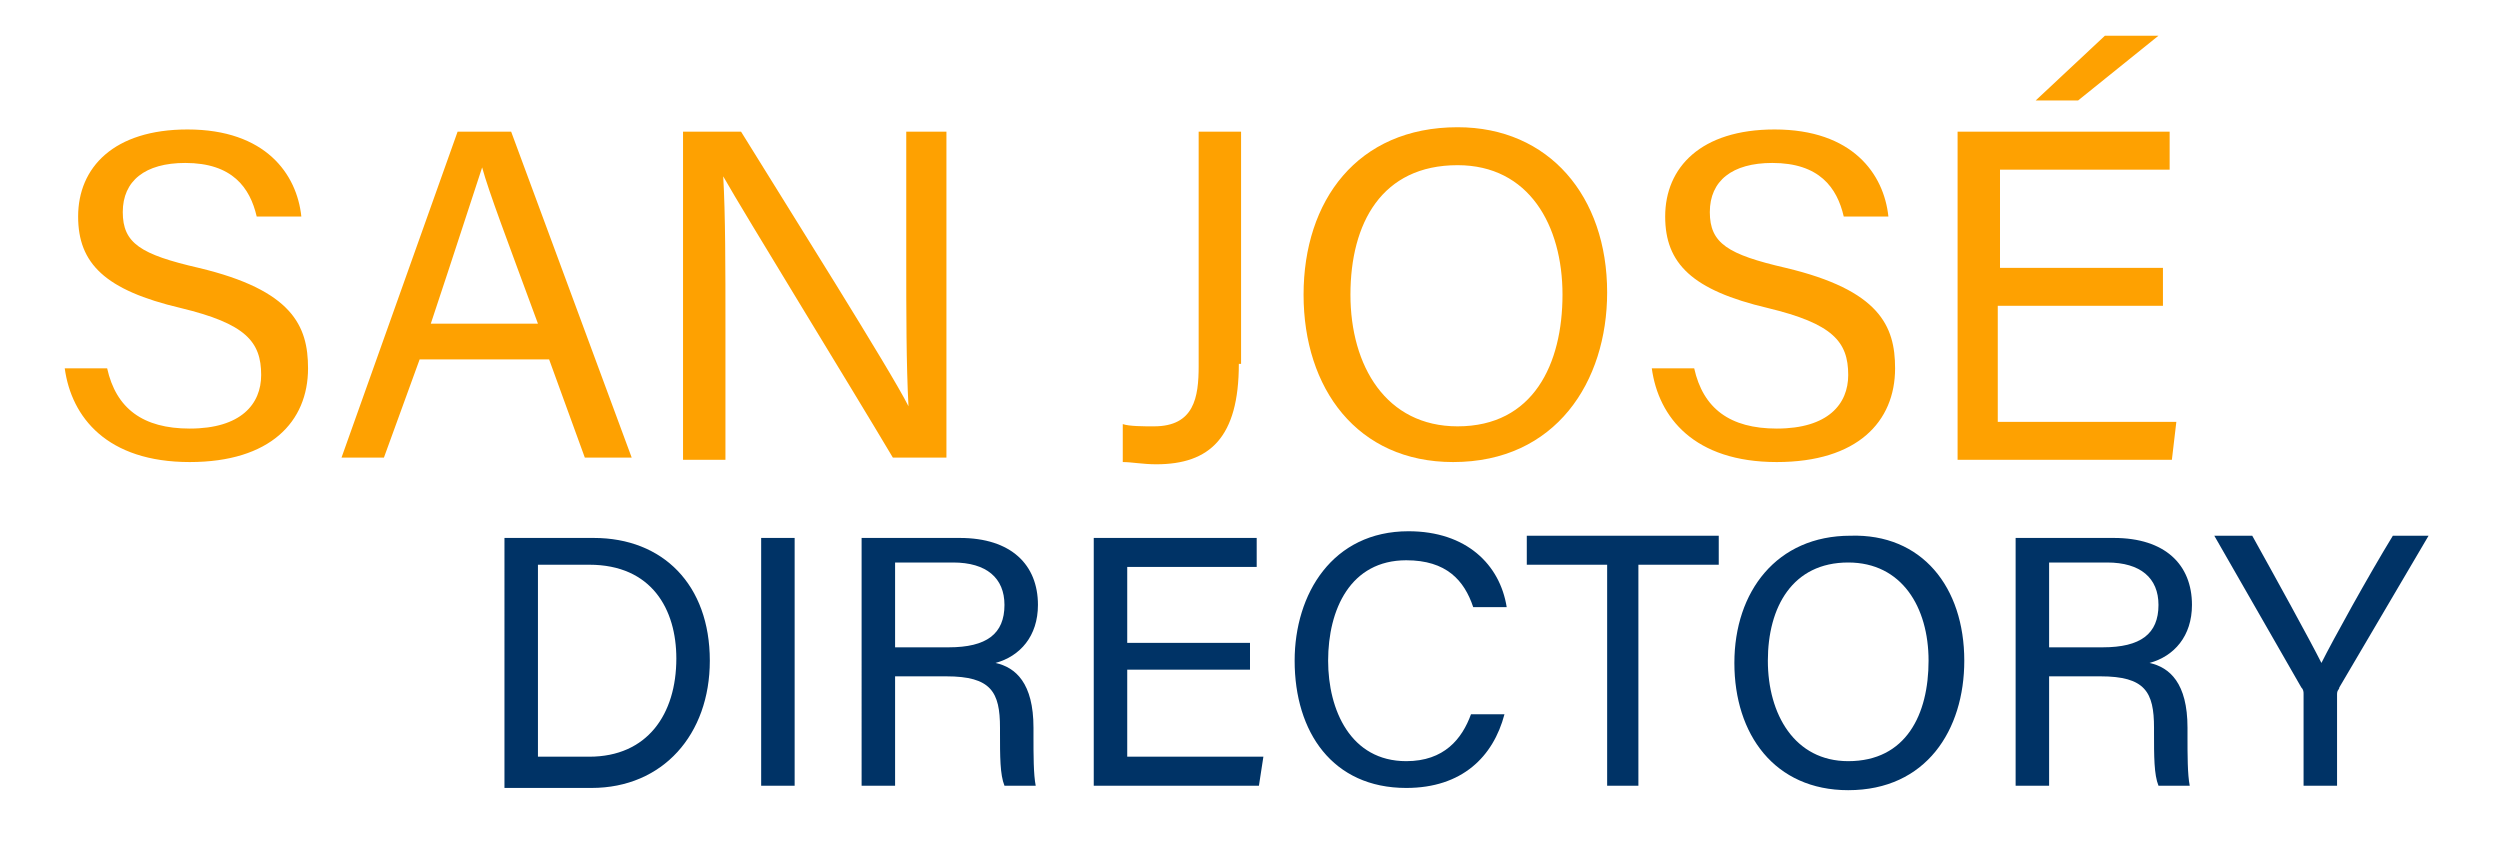 <?xml version="1.0" encoding="utf-8"?>
<!-- Generator: Adobe Illustrator 24.1.2, SVG Export Plug-In . SVG Version: 6.00 Build 0)  -->
<svg version="1.1" xmlns="http://www.w3.org/2000/svg" xmlns:xlink="http://www.w3.org/1999/xlink" x="0px" y="0px"
	 viewBox="0 0 112 38" style="enable-background:new 0 0 112 38;" xml:space="preserve">
<style type="text/css">
	.st0{fill:#003366;}
	.st1{fill:#FEA101;}
</style>
<g id="Layer_1">
	<g>
		<path class="st0" d="M22.6,24.1h4c3.1,0,5.2,2.1,5.2,5.5c0,3.3-2.1,5.7-5.3,5.7h-3.9V24.1z M24.1,33.9h2.3c2.6,0,3.9-1.9,3.9-4.4
			c0-2.2-1.1-4.2-3.9-4.2h-2.3V33.9z"/>
		<path class="st0" d="M35.6,24.1v11.1h-1.5V24.1H35.6z"/>
		<path class="st0" d="M40.1,30.3v4.9h-1.5V24.1H43c2.3,0,3.5,1.2,3.5,3c0,1.4-0.8,2.3-1.9,2.6c0.9,0.2,1.7,0.9,1.7,2.9V33
			c0,0.8,0,1.7,0.1,2.2H45c-0.2-0.5-0.2-1.3-0.2-2.4v-0.2c0-1.6-0.4-2.3-2.4-2.3H40.1z M40.1,29h2.4c1.7,0,2.5-0.6,2.5-1.9
			c0-1.2-0.8-1.9-2.3-1.9h-2.6V29z"/>
		<path class="st0" d="M56,30h-5.5v3.9h6.1l-0.2,1.3H49V24.1h7.3v1.3h-5.8v3.4H56V30z"/>
		<path class="st0" d="M67.4,32c-0.5,1.9-1.9,3.3-4.4,3.3c-3.3,0-5-2.5-5-5.7c0-3,1.7-5.8,5.1-5.8c2.6,0,4.1,1.5,4.4,3.4h-1.5
			c-0.4-1.2-1.2-2.1-3-2.1c-2.5,0-3.5,2.2-3.5,4.5c0,2.2,1,4.5,3.5,4.5c1.7,0,2.5-1,2.9-2.1H67.4z"/>
		<path class="st0" d="M72,25.3h-3.6v-1.3H77v1.3h-3.6v9.9H72V25.3z"/>
		<path class="st0" d="M88,29.6c0,3.1-1.7,5.8-5.2,5.8c-3.3,0-5.1-2.5-5.1-5.7c0-3.2,1.9-5.7,5.2-5.7C86.1,23.9,88,26.3,88,29.6z
			 M79.2,29.6c0,2.4,1.2,4.5,3.6,4.5c2.6,0,3.6-2.1,3.6-4.5c0-2.4-1.2-4.4-3.6-4.4C80.3,25.2,79.2,27.2,79.2,29.6z"/>
		<path class="st0" d="M91.8,30.3v4.9h-1.5V24.1h4.4c2.3,0,3.5,1.2,3.5,3c0,1.4-0.8,2.3-1.9,2.6c0.9,0.2,1.7,0.9,1.7,2.9V33
			c0,0.8,0,1.7,0.1,2.2h-1.4c-0.2-0.5-0.2-1.3-0.2-2.4v-0.2c0-1.6-0.4-2.3-2.4-2.3H91.8z M91.8,29h2.4c1.7,0,2.5-0.6,2.5-1.9
			c0-1.2-0.8-1.9-2.3-1.9h-2.6V29z"/>
		<path class="st0" d="M103.2,35.2v-4.1c0-0.1,0-0.2-0.1-0.3l-3.9-6.8h1.7c1,1.8,2.6,4.7,3.1,5.7c0.5-1,2.1-3.9,3.2-5.7h1.6l-4,6.8
			c0,0.1-0.1,0.1-0.1,0.3v4.1H103.2z"/>
	</g>
	<g>
		<path class="st1" d="M4.8,16.5c0.4,1.8,1.6,2.7,3.7,2.7c2.3,0,3.2-1.1,3.2-2.4c0-1.5-0.7-2.3-3.6-3c-3.4-0.8-4.6-2-4.6-4.1
			c0-2.2,1.6-3.9,4.9-3.9c3.5,0,4.9,2,5.1,3.9h-2c-0.3-1.3-1.1-2.4-3.2-2.4c-1.8,0-2.8,0.8-2.8,2.2c0,1.4,0.8,1.9,3.4,2.5
			c4.2,1,4.9,2.6,4.9,4.5c0,2.4-1.7,4.2-5.3,4.2c-3.7,0-5.3-2-5.6-4.2H4.8z"/>
		<path class="st1" d="M18.8,16.1l-1.6,4.4h-1.9l5.2-14.6h2.4l5.4,14.6h-2.1l-1.6-4.4H18.8z M24.1,14.5c-1.4-3.8-2.2-5.9-2.5-7h0
			c-0.4,1.2-1.2,3.7-2.3,7H24.1z"/>
		<path class="st1" d="M30.6,20.5V5.9h2.6c2.1,3.4,6.7,10.7,7.5,12.3h0c-0.1-1.9-0.1-4.2-0.1-6.6V5.9h1.8v14.6H40
			c-1.9-3.2-6.7-11-7.6-12.6h0c0.1,1.7,0.1,4.1,0.1,6.8v5.9H30.6z"/>
		<path class="st1" d="M55.5,16.3c0,3.3-1.3,4.5-3.7,4.5c-0.6,0-1.1-0.1-1.5-0.1V19c0.3,0.1,0.9,0.1,1.4,0.1c1.8,0,2-1.3,2-2.7V5.9
			h1.9V16.3z"/>
		<path class="st1" d="M72,13.1c0,4-2.3,7.6-6.9,7.6c-4.3,0-6.7-3.3-6.7-7.5c0-4.2,2.4-7.5,6.9-7.5C69.4,5.7,72,8.8,72,13.1z
			 M60.5,13.2c0,3.2,1.6,5.9,4.8,5.9c3.4,0,4.7-2.8,4.7-5.9c0-3.1-1.5-5.8-4.7-5.8C61.9,7.4,60.5,10,60.5,13.2z"/>
		<path class="st1" d="M75.9,16.5c0.4,1.8,1.6,2.7,3.7,2.7c2.3,0,3.2-1.1,3.2-2.4c0-1.5-0.7-2.3-3.6-3c-3.4-0.8-4.6-2-4.6-4.1
			c0-2.2,1.6-3.9,4.9-3.9c3.5,0,4.9,2,5.1,3.9h-2c-0.3-1.3-1.1-2.4-3.2-2.4c-1.8,0-2.8,0.8-2.8,2.2c0,1.4,0.8,1.9,3.4,2.5
			c4.2,1,4.9,2.6,4.9,4.5c0,2.4-1.7,4.2-5.3,4.2c-3.7,0-5.3-2-5.6-4.2H75.9z"/>
		<path class="st1" d="M96.8,13.7h-7.3v5.2h8l-0.2,1.7h-9.6V5.9h9.5v1.7h-7.6V12h7.3V13.7z M96.7,1.6l-3.6,2.9h-1.9l3.1-2.9H96.7z"
			/>
	</g>
</g>
<g id="Layer_3">
</g>
<g id="testa">
	<g>
	</g>
	<g>
	</g>
	<g>
	</g>
	<g>
	</g>
	<g>
	</g>
	<g>
	</g>
	<g>
	</g>
	<g>
	</g>
	<g>
	</g>
	<g>
	</g>
	<g>
	</g>
	<g>
	</g>
	<g>
	</g>
	<g>
	</g>
	<g>
	</g>
</g>
</svg>
